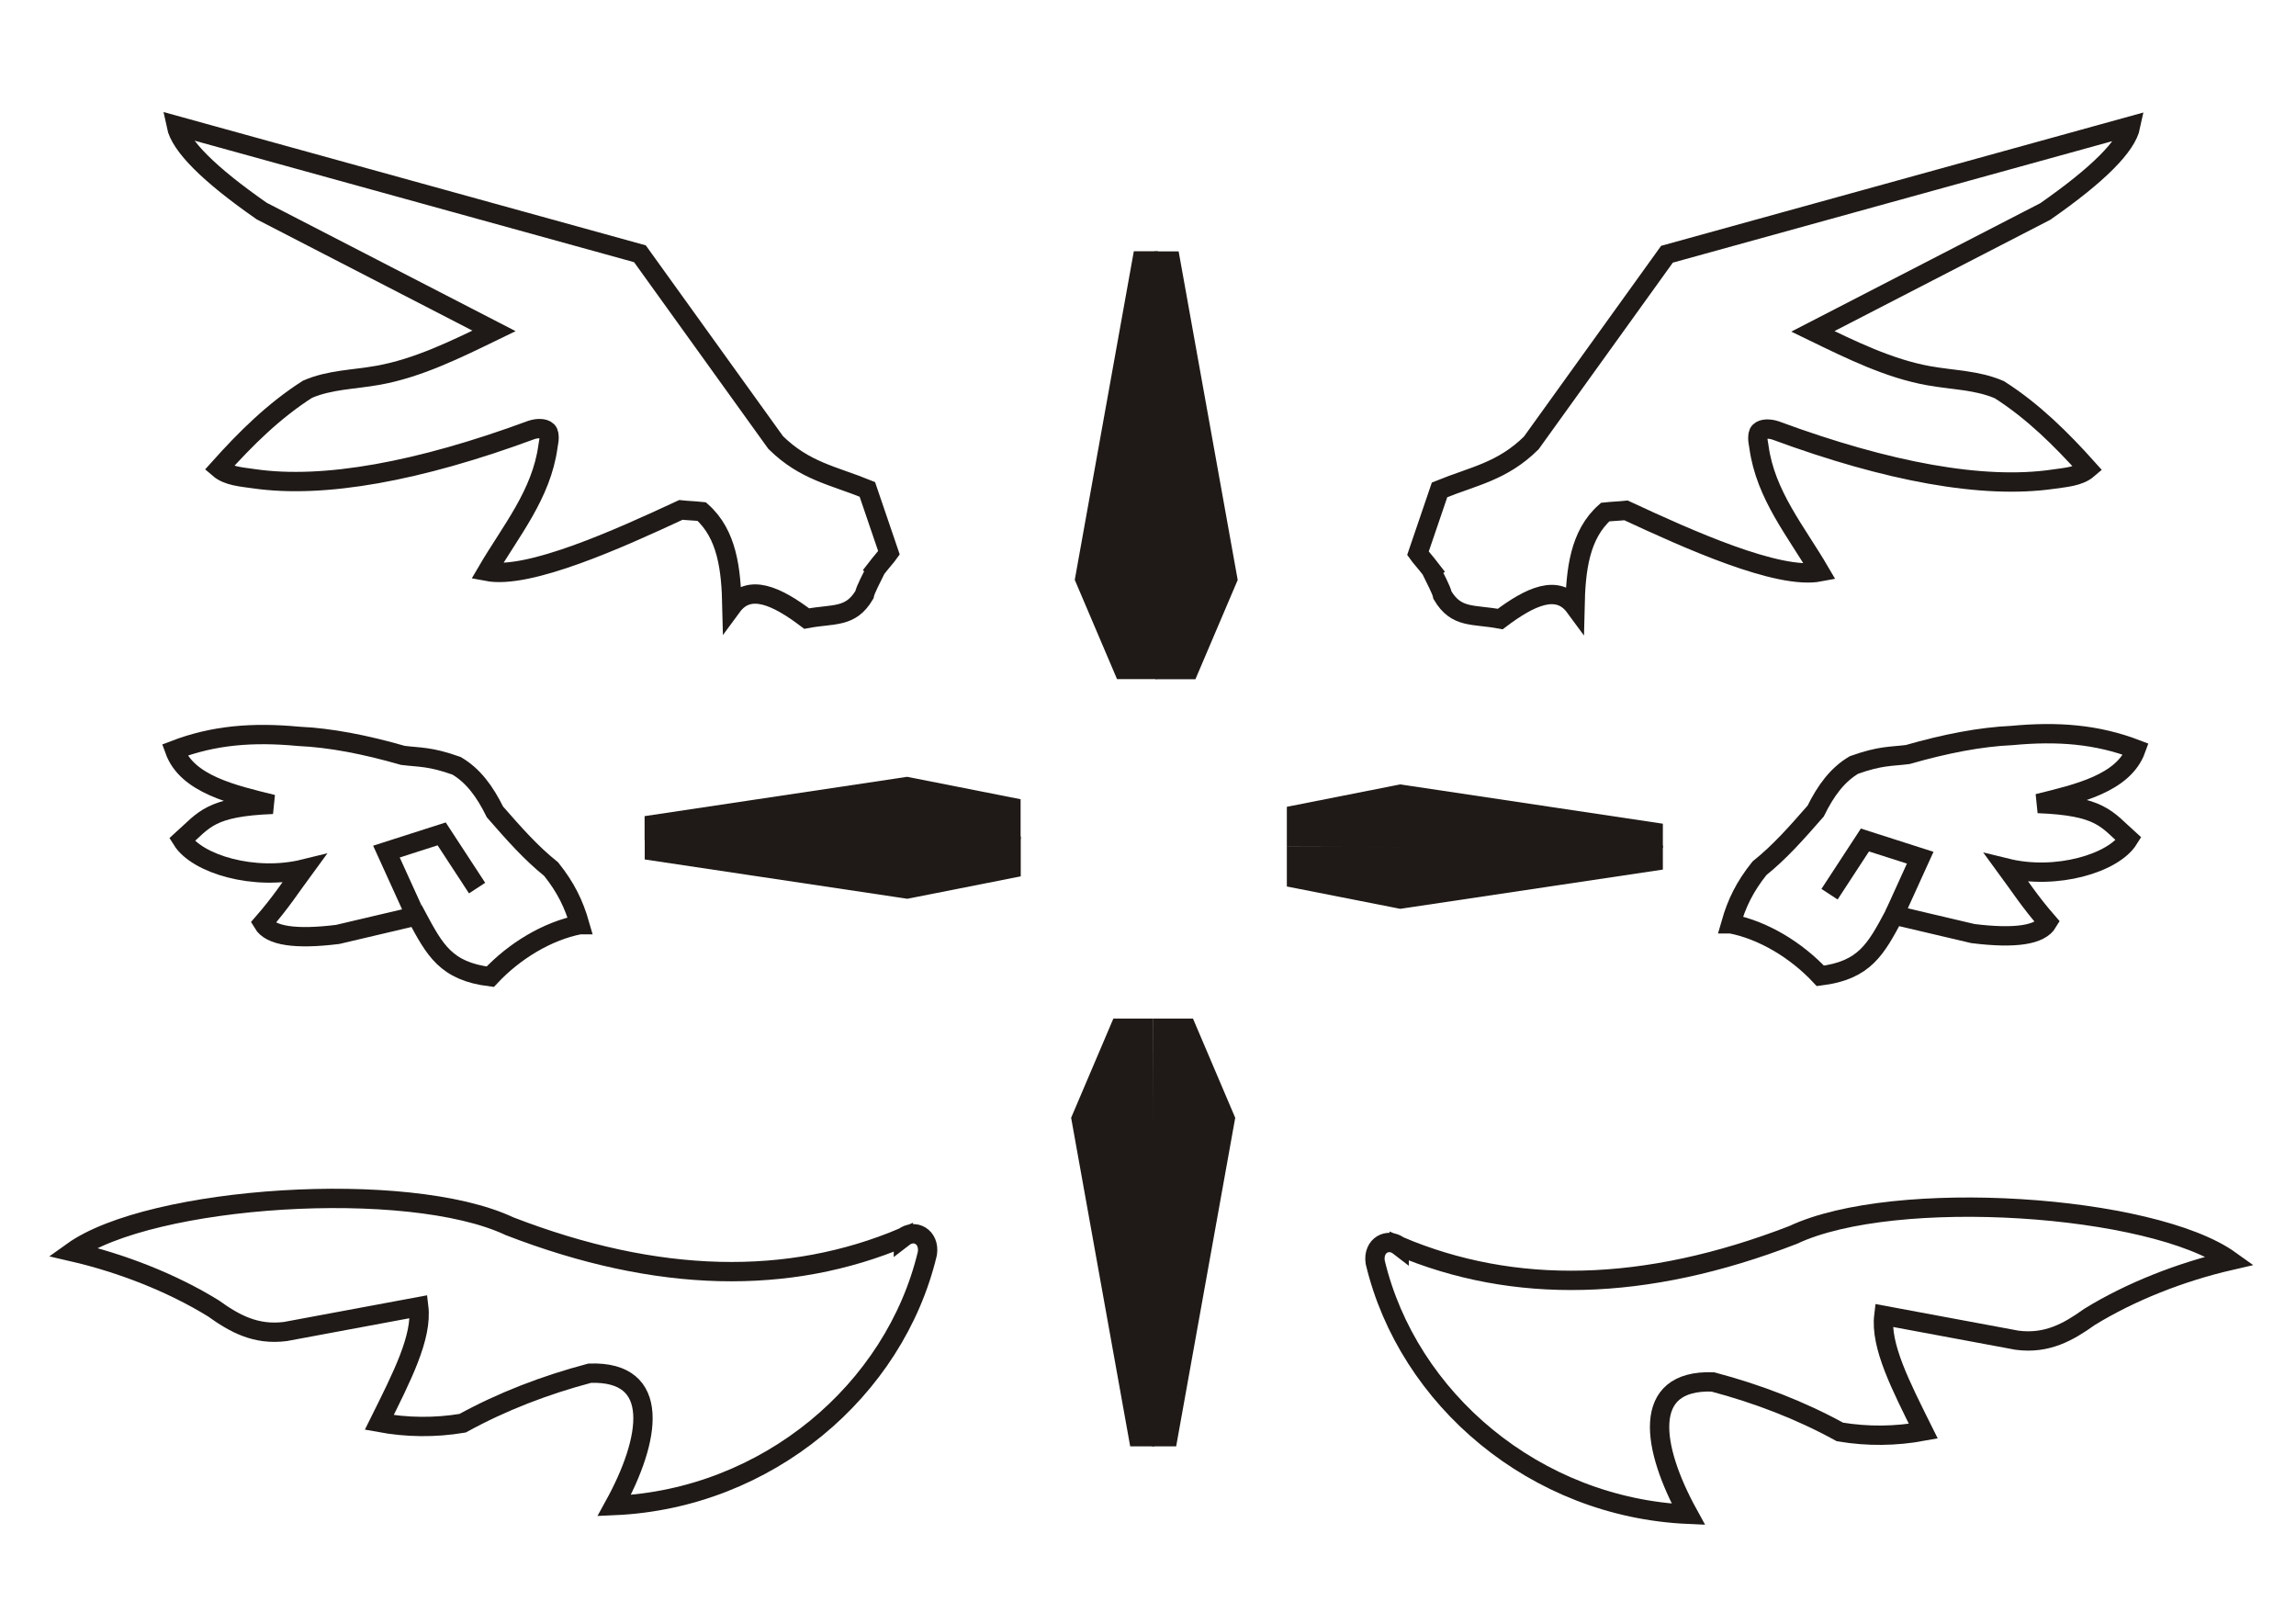 <svg xmlns="http://www.w3.org/2000/svg" viewBox="0 0 297 210" fill-rule="evenodd" text-rendering="geometricPrecision" image-rendering="optimizeQuality" clip-rule="evenodd" shape-rendering="geometricPrecision"><defs><style>.str0,.str1{stroke:#1f1a17;stroke-width:.2}.str0{stroke-width:2.5}.fil0{fill:none}.fil1{fill:#1f1a17}</style></defs><g id="鏡射"><path id="翅膀空" d="M113.34 73.551c.691-.899 1.404-1.683 1.655-2.044l-2.8-8.215c-4.372-1.783-8.111-2.359-11.863-6.066L82.778 32.82 22.792 16.24c.54 2.606 4.224 6.291 11.054 11.054l30.06 15.502c-4.965 2.411-9.857 4.82-14.989 5.738-3.248.58-6.247.561-9.14 1.811-4.353 2.774-8.004 6.391-11.457 10.245 1.148.988 2.928 1.095 4.53 1.327 9.013 1.307 21.327-.928 35.891-6.308.75-.246 1.633-.264 2.04.128.25.24.23.578.244.94.009.235-.078.58-.145 1.066-.85 6.228-4.817 10.922-7.878 16.159 5.407 1.037 17.052-4.224 25.073-7.953 1.001.106 1.694.11 2.696.217 3.301 2.929 3.805 7.481 3.91 12.267 2.228-3.032 5.818-1.339 9.666 1.568 3.505-.66 5.669-.04 7.465-3.071.142-.725.916-2.104 1.53-3.377z" class="fil0 str0"/><path id="翅膀陸" d="M75 119.59c-.763-2.663-1.797-4.788-3.706-7.182-2.638-2.119-4.759-4.531-7.27-7.399-1.326-2.689-2.828-4.705-4.963-5.964-3.46-1.226-4.695-1.068-6.942-1.348-4.882-1.402-9.37-2.276-13.51-2.464-5.88-.553-10.95-.163-16.022 1.777 1.599 4.43 7.578 5.76 12.681 7.022-8.088.315-8.83 1.977-11.728 4.583 1.955 3.146 9.369 5.347 15.772 3.775-1.66 2.26-2.96 4.302-5.307 6.994.98 1.658 4.207 2.147 9.68 1.468l10.185-2.396c2.373 4.42 3.802 7.155 9.545 7.868 3.117-3.332 7.388-5.918 11.583-6.734z" class="fil0 str0"/><path id="翅膀海" d="M116.86 160.03c1.466-1.134 3.412-.085 3.103 2.069-4.213 17.715-20.703 31.756-40.508 32.62 4.722-8.574 6.198-17.443-3.168-17.118-5.83 1.547-11.334 3.664-16.446 6.47-3.595.595-7.19.561-10.784-.101 2.938-5.912 5.584-11.036 5.106-14.97l-17.238 3.208c-3.858.5-6.609-1.046-9.346-3.006-5.315-3.272-11.827-5.831-18.22-7.306 10.11-7.25 43.428-9.486 56.549-3.303 19.238 7.441 36.157 7.693 50.952 1.437z" class="fil0 str0"/><path id="上合掌" class="fil1 str1" d="M149.69 32.597l-2.94-.001-7.62 42.388 5.43 12.747 4.99-.001z"/><path class="fil1 str1" d="M83.482 108.57v-2.93l33.868-5.07 14.57 2.88v4.99z"/><path id="下合掌" class="fil1 str1" d="M149.21 186.96h-2.93l-7.62-42.38 5.43-12.75h4.99z"/><path class="fil1 str1" d="M83.499 108.14l-.001 2.93 33.872 5.07 14.57-2.88v-4.98z"/><path class="fil0 str0" d="M236.66 115.65l4.58-7.01 7.15 2.29-3.37 7.41M61.715 114.86l-4.583-7.01-7.145 2.29 3.37 7.41"/><path id="海" d="M180.99 161.16c-1.466-1.134-3.412-.085-3.103 2.069 4.213 17.715 20.703 31.756 40.508 32.62-4.722-8.574-6.198-17.443 3.168-17.118 5.83 1.547 11.334 3.664 16.446 6.47 3.595.595 7.19.561 10.784-.101-2.938-5.912-5.584-11.036-5.106-14.97l17.238 3.208c3.858.5 6.609-1.046 9.346-3.006 5.315-3.272 11.827-5.831 18.22-7.306-10.11-7.25-43.428-9.486-56.549-3.303-19.238 7.441-36.157 7.693-50.952 1.437z" class="fil0 str0"/><path id="陸" d="M223.89 119.48c.763-2.663 1.797-4.788 3.706-7.182 2.638-2.119 4.759-4.531 7.27-7.399 1.326-2.689 2.828-4.705 4.963-5.964 3.46-1.226 4.695-1.068 6.942-1.348 4.882-1.402 9.37-2.276 13.51-2.464 5.88-.553 10.95-.163 16.022 1.777-1.599 4.43-7.578 5.76-12.681 7.022 8.088.315 8.83 1.977 11.728 4.583-1.955 3.146-9.369 5.347-15.772 3.775 1.66 2.26 2.96 4.302 5.307 6.994-.98 1.658-4.207 2.147-9.68 1.468l-10.185-2.396c-2.373 4.42-3.802 7.155-9.545 7.868-3.117-3.332-7.388-5.918-11.583-6.734z" class="fil0 str0"/><path id="空" d="M185.07 73.613c-.691-.899-1.404-1.683-1.655-2.044l2.8-8.215c4.372-1.783 8.111-2.359 11.863-6.066l17.554-24.407 59.986-16.58c-.54 2.606-4.224 6.291-11.054 11.054l-30.06 15.502c4.965 2.411 9.857 4.82 14.989 5.738 3.248.58 6.247.561 9.14 1.811 4.353 2.774 8.004 6.391 11.457 10.245-1.148.988-2.928 1.095-4.53 1.327-9.013 1.307-21.327-.928-35.891-6.308-.75-.246-1.633-.264-2.04.128-.25.24-.23.578-.244.94-.009.235.078.58.145 1.066.85 6.228 4.817 10.922 7.878 16.159-5.407 1.037-17.052-4.224-25.073-7.953-1.001.106-1.694.11-2.696.217-3.301 2.929-3.805 7.481-3.91 12.267-2.228-3.032-5.818-1.339-9.666 1.568-3.505-.66-5.669-.04-7.465-3.071-.142-.725-.916-2.104-1.53-3.377z" class="fil0 str0"/><path id="上" class="fil1 str1" d="M149.44 32.612h2.94L160 75l-5.43 12.746h-4.99z"/><path id="下" class="fil1 str1" d="M149.12 186.96h2.94l7.62-42.38-5.43-12.75h-4.99z"/><path id="中上" class="fil1 str1" d="M215 109.55v-2.93l-33.87-5.07-14.57 2.88v4.98z"/><path id="中下" class="fil1 str1" d="M215 109.44v2.94l-33.87 5.06-14.57-2.87v-4.99z"/></g></svg>